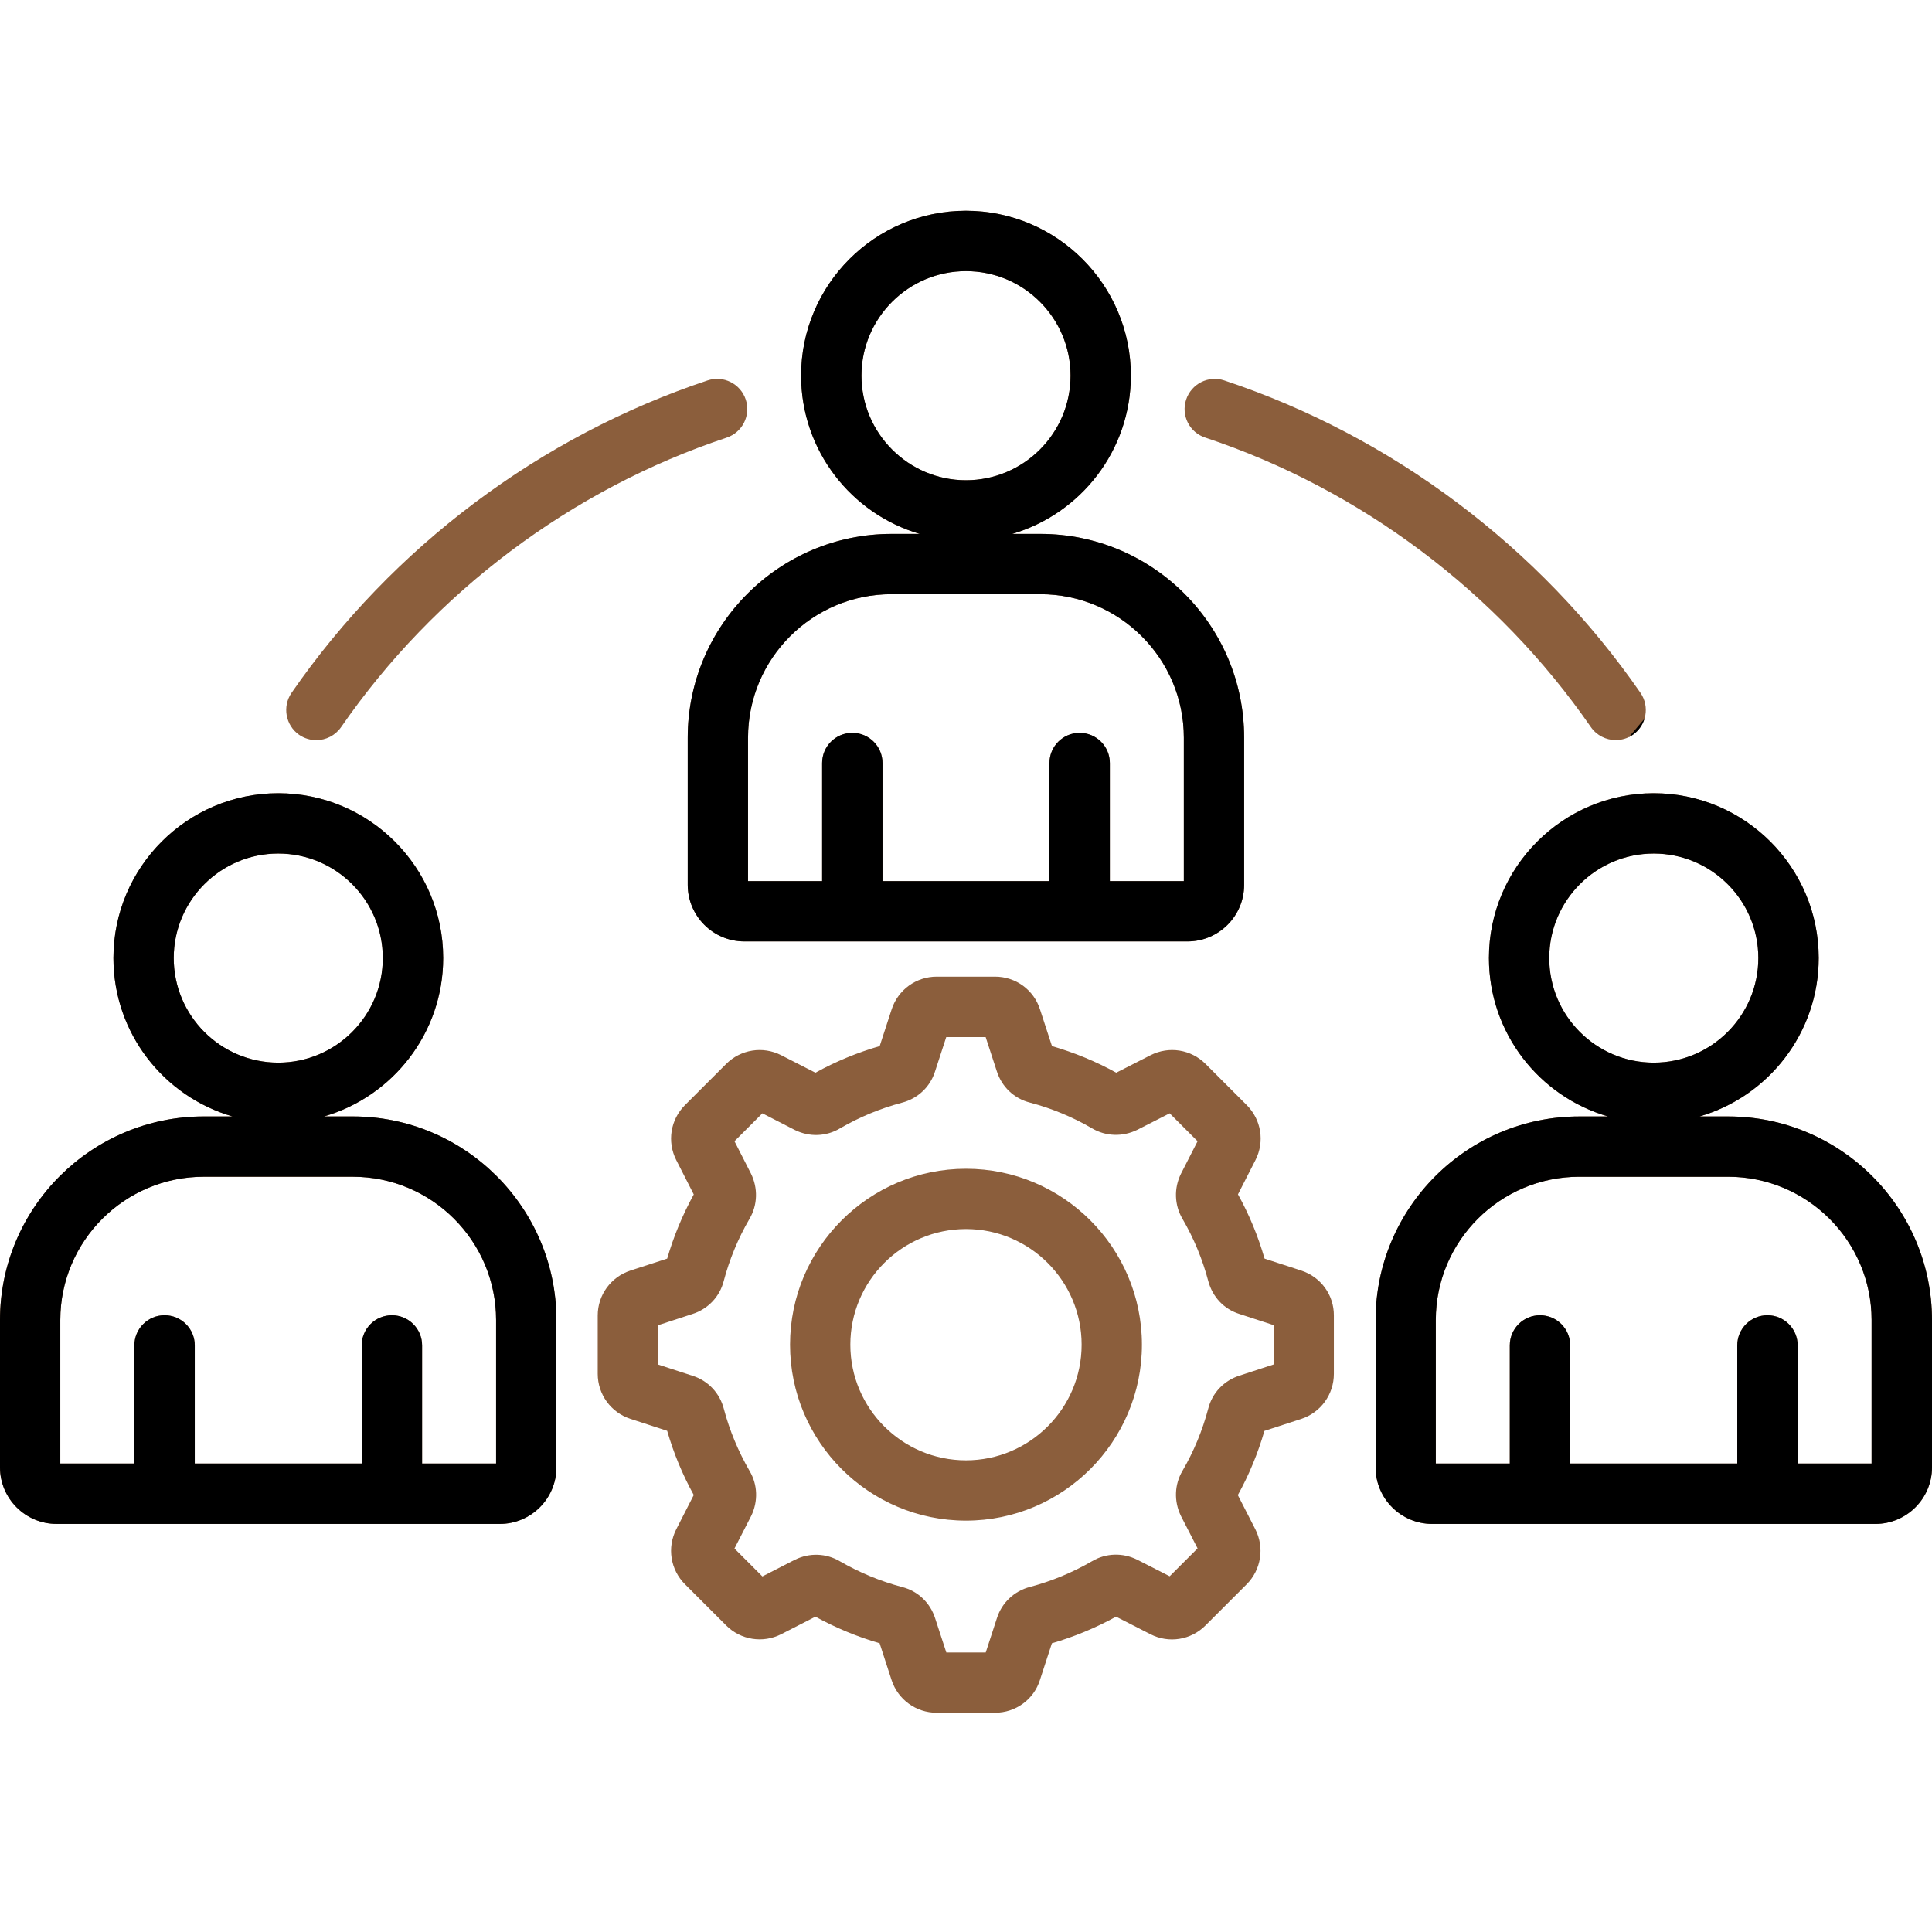 <svg width="110" height="110" viewBox="0 0 110 110" fill="none" xmlns="http://www.w3.org/2000/svg">
<path d="M74.092 72.342L72 71.661C71.631 70.385 71.128 69.161 70.485 68.002L71.484 66.044C72.013 65.003 71.813 63.748 70.984 62.919L68.641 60.576C67.812 59.747 66.557 59.547 65.511 60.077L63.554 61.075C62.404 60.437 61.18 59.933 59.895 59.56L59.218 57.485C58.867 56.361 57.834 55.606 56.653 55.606H53.333C52.165 55.606 51.132 56.352 50.767 57.468L50.086 59.56C48.81 59.929 47.582 60.437 46.427 61.075L44.474 60.077C43.432 59.547 42.174 59.747 41.345 60.576L39.001 62.919C38.172 63.748 37.972 65.003 38.502 66.049L39.5 68.006C38.862 69.169 38.355 70.393 37.986 71.661L35.889 72.342C34.778 72.707 34.032 73.735 34.032 74.898V78.219C34.032 79.386 34.778 80.419 35.894 80.784L37.986 81.465C38.35 82.728 38.858 83.957 39.5 85.12L38.502 87.073C37.972 88.119 38.172 89.373 39.001 90.202L41.345 92.546C42.174 93.375 43.432 93.575 44.478 93.045L46.427 92.047C47.59 92.685 48.814 93.192 50.082 93.561L50.763 95.658C51.128 96.769 52.156 97.516 53.328 97.516H56.649C57.829 97.516 58.862 96.76 59.209 95.653L59.891 93.561C61.149 93.197 62.373 92.689 63.545 92.047L65.507 93.049C66.549 93.579 67.803 93.379 68.632 92.55L70.976 90.207C71.805 89.377 72.004 88.119 71.475 87.073L70.477 85.124C71.115 83.974 71.618 82.75 71.991 81.47L74.088 80.788C75.199 80.424 75.945 79.391 75.945 78.223V74.903C75.954 73.735 75.207 72.707 74.092 72.342ZM72.521 77.685L70.581 78.319C69.687 78.601 69.018 79.308 68.793 80.198C68.463 81.444 67.972 82.633 67.33 83.735C66.865 84.516 66.831 85.476 67.234 86.305C67.239 86.313 67.243 86.322 67.247 86.331L68.185 88.158L66.596 89.746L64.752 88.805C63.927 88.392 62.964 88.423 62.187 88.883C61.062 89.534 59.869 90.028 58.654 90.35C57.747 90.58 57.039 91.252 56.761 92.129L56.123 94.087H53.88L53.246 92.147C52.964 91.252 52.256 90.584 51.362 90.358C50.134 90.033 48.945 89.542 47.825 88.896C47.044 88.431 46.089 88.397 45.26 88.805C45.251 88.809 45.242 88.813 45.234 88.817L43.407 89.755L41.818 88.166L42.755 86.339C42.76 86.331 42.764 86.322 42.769 86.313C43.172 85.484 43.142 84.529 42.677 83.748C42.031 82.628 41.536 81.439 41.215 80.224C40.985 79.317 40.312 78.609 39.435 78.332L37.478 77.694V75.45L39.418 74.816C40.312 74.534 40.98 73.826 41.206 72.937C41.532 71.704 42.026 70.51 42.669 69.404C43.137 68.614 43.168 67.646 42.751 66.808L41.818 64.977L43.407 63.388L45.234 64.326C45.242 64.33 45.251 64.334 45.26 64.339C46.089 64.747 47.048 64.712 47.829 64.243C48.927 63.605 50.117 63.11 51.358 62.781C52.261 62.546 52.964 61.878 53.237 61.005L53.875 59.048H56.119L56.753 60.988C57.035 61.882 57.742 62.55 58.636 62.776C59.886 63.106 61.076 63.601 62.169 64.239C62.959 64.708 63.923 64.738 64.765 64.321L66.596 63.388L68.185 64.977L67.243 66.821C66.831 67.646 66.861 68.61 67.325 69.395C67.968 70.498 68.463 71.687 68.797 72.95C69.044 73.857 69.695 74.538 70.568 74.812L72.525 75.45L72.516 77.685L72.521 77.685ZM54.999 66.544C49.474 66.544 44.982 71.04 44.982 76.561C44.982 82.086 49.478 86.578 54.999 86.578C60.524 86.578 65.016 82.082 65.016 76.561C65.016 71.04 60.524 66.544 54.999 66.544ZM54.999 83.145C51.37 83.145 48.415 80.194 48.415 76.561C48.415 72.932 51.366 69.977 54.999 69.977C58.627 69.977 61.583 72.928 61.583 76.561C61.583 80.193 58.627 83.145 54.999 83.145ZM39.157 42V50.381C39.157 52.156 40.602 53.601 42.377 53.601H67.616C69.391 53.601 70.836 52.156 70.836 50.381V42C70.836 35.602 65.632 30.399 59.235 30.399H57.625C61.527 29.257 64.387 25.651 64.387 21.384C64.387 16.21 60.173 12 54.995 12C49.821 12 45.611 16.21 45.611 21.384C45.611 25.65 48.467 29.257 52.369 30.399H50.759C44.366 30.399 39.157 35.607 39.157 42ZM49.048 21.388C49.048 18.106 51.717 15.437 54.999 15.437C58.284 15.437 60.953 18.106 60.953 21.388C60.953 24.673 58.28 27.343 54.999 27.343C51.717 27.343 49.048 24.669 49.048 21.388ZM67.403 42V50.168H63.189V43.445C63.189 42.495 62.421 41.726 61.47 41.726C60.52 41.726 59.752 42.494 59.752 43.445V50.168H50.246V43.445C50.246 42.495 49.478 41.726 48.528 41.726C47.577 41.726 46.809 42.494 46.809 43.445V50.168H42.59V42C42.59 37.495 46.253 33.831 50.758 33.831H59.235C63.74 33.836 67.403 37.499 67.403 42ZM98.398 63.566H96.766C100.676 62.433 103.549 58.818 103.549 54.547C103.549 49.374 99.335 45.163 94.157 45.163C88.984 45.163 84.774 49.374 84.774 54.547C84.774 58.822 87.642 62.433 91.553 63.566H89.921C83.524 63.566 78.32 68.77 78.32 75.164V83.545C78.32 85.32 79.765 86.765 81.54 86.765H106.779C108.554 86.765 110 85.32 110 83.545V75.164C110 68.766 104.795 63.566 98.398 63.566ZM88.207 54.547C88.207 51.266 90.876 48.597 94.157 48.597C97.443 48.597 100.112 51.266 100.112 54.547C100.112 57.833 97.439 60.502 94.157 60.502C90.876 60.502 88.207 57.833 88.207 54.547ZM106.565 83.327H102.351V76.604C102.351 75.653 101.583 74.885 100.632 74.885C99.682 74.885 98.913 75.653 98.913 76.604V83.327H89.4V76.604C89.4 75.653 88.631 74.885 87.681 74.885C86.73 74.885 85.962 75.653 85.962 76.604V83.327H81.748V75.158C81.748 70.658 85.411 66.999 89.916 66.999H98.393C102.898 66.999 106.561 70.662 106.561 75.158V83.327H106.565ZM20.086 63.566H18.45C22.36 62.433 25.234 58.818 25.234 54.547C25.234 49.373 21.019 45.163 15.841 45.163C10.668 45.163 6.458 49.373 6.458 54.547C6.458 58.822 9.327 62.433 13.237 63.566H11.605C5.204 63.566 0 68.766 0 75.164V83.545C0 85.32 1.445 86.765 3.22 86.765H28.459C30.234 86.765 31.68 85.32 31.68 83.545V75.164C31.68 68.766 26.48 63.566 20.086 63.566ZM9.891 54.547C9.891 51.266 12.56 48.596 15.841 48.596C19.127 48.596 21.796 51.266 21.796 54.547C21.796 57.832 19.123 60.502 15.841 60.502C12.56 60.502 9.891 57.833 9.891 54.547ZM28.246 83.327H24.032V76.603C24.032 75.653 23.264 74.885 22.313 74.885C21.363 74.885 20.595 75.653 20.595 76.603V83.327H11.089V76.603C11.089 75.653 10.321 74.885 9.371 74.885C8.42 74.885 7.652 75.653 7.652 76.603V83.327H3.433V75.158C3.433 70.657 7.096 66.999 11.601 66.999H20.087C24.587 66.999 28.246 70.662 28.246 75.158L28.246 83.327ZM67.534 22.749C67.833 21.851 68.805 21.36 69.704 21.66C79.244 24.828 87.659 31.143 93.401 39.447C93.94 40.228 93.744 41.295 92.967 41.834C92.668 42.042 92.329 42.137 91.991 42.137C91.448 42.137 90.91 41.877 90.576 41.395C85.259 33.704 77.459 27.853 68.623 24.915C67.724 24.625 67.234 23.652 67.534 22.749ZM16.601 39.446C22.339 31.147 30.754 24.833 40.29 21.659C41.188 21.36 42.16 21.846 42.46 22.749C42.759 23.647 42.273 24.619 41.37 24.919C32.534 27.857 24.738 33.708 19.422 41.399C19.087 41.88 18.554 42.141 18.007 42.141C17.668 42.141 17.33 42.041 17.03 41.837C16.258 41.295 16.063 40.227 16.601 39.446Z" fill="#8B5E3C"/>
<path d="M94.157 45.163C99.335 45.163 103.55 49.373 103.55 54.547C103.55 58.818 100.676 62.434 96.766 63.566H98.397C104.795 63.566 110 68.767 110 75.164V83.545C110 85.32 108.554 86.766 106.779 86.766H81.54C79.765 86.765 78.32 85.32 78.32 83.545V75.164C78.32 68.77 83.523 63.566 89.921 63.566H91.553C87.642 62.434 84.773 58.822 84.773 54.547C84.773 49.373 88.984 45.163 94.157 45.163ZM15.842 45.163C21.02 45.163 25.233 49.373 25.233 54.547C25.233 58.818 22.36 62.432 18.45 63.565H20.086C26.479 63.565 31.68 68.766 31.68 75.163V83.545C31.68 85.32 30.234 86.765 28.459 86.765H3.221C1.446 86.765 0 85.32 0 83.545V75.163C0 68.765 5.204 63.565 11.605 63.565H13.237C9.327 62.433 6.458 58.822 6.458 54.547C6.458 49.373 10.668 45.163 15.842 45.163ZM89.916 66.999C85.411 66.999 81.748 70.657 81.748 75.158V83.327H85.962V76.603C85.962 75.653 86.73 74.885 87.681 74.885C88.631 74.885 89.399 75.653 89.399 76.603V83.327H98.913V76.603C98.913 75.653 99.682 74.885 100.632 74.885C101.582 74.885 102.35 75.653 102.351 76.603V83.327H106.561V75.158C106.56 70.662 102.898 66.999 98.393 66.999H89.916ZM11.602 66.998C7.096 66.998 3.433 70.657 3.433 75.158V83.326H7.651V76.603C7.651 75.653 8.42 74.885 9.37 74.885C10.321 74.885 11.089 75.653 11.089 76.603V83.326H20.595V76.603C20.595 75.653 21.363 74.885 22.314 74.885C23.264 74.885 24.032 75.653 24.032 76.603V83.326H28.246V75.158C28.246 70.662 24.588 66.998 20.087 66.998H11.602ZM15.842 48.597C12.56 48.597 9.891 51.266 9.891 54.547C9.891 57.833 12.561 60.502 15.842 60.502C19.123 60.502 21.796 57.832 21.796 54.547C21.796 51.266 19.127 48.597 15.842 48.597ZM94.157 48.597C90.876 48.597 88.207 51.266 88.207 54.547C88.207 57.833 90.876 60.502 94.157 60.502C97.439 60.502 100.112 57.832 100.112 54.547C100.112 51.266 97.443 48.597 94.157 48.597ZM54.995 12C60.173 12 64.387 16.21 64.387 21.384C64.387 25.65 61.527 29.257 57.625 30.398H59.235C65.632 30.398 70.836 35.603 70.836 42V50.381C70.836 52.156 69.391 53.6 67.616 53.601H42.377C40.602 53.6 39.156 52.156 39.156 50.381V42C39.156 35.607 44.366 30.398 50.759 30.398H52.369C48.467 29.257 45.611 25.65 45.611 21.384C45.611 16.21 49.822 12 54.995 12ZM50.759 33.831C46.254 33.831 42.59 37.495 42.59 42V50.168H46.809V43.445C46.809 42.495 47.577 41.727 48.527 41.727C49.478 41.727 50.246 42.495 50.246 43.445V50.168H59.752V43.445C59.752 42.495 60.52 41.727 61.471 41.727C62.421 41.727 63.19 42.495 63.19 43.445V50.168H67.403V42C67.403 37.499 63.74 33.836 59.235 33.831H50.759ZM93.63 40.921C93.522 41.279 93.299 41.605 92.968 41.834C92.896 41.884 92.822 41.927 92.746 41.964L93.63 40.921ZM54.999 15.438C51.718 15.438 49.048 18.107 49.048 21.388C49.048 24.669 51.718 27.343 54.999 27.343C58.28 27.343 60.953 24.673 60.953 21.388C60.953 18.107 58.284 15.438 54.999 15.438Z" fill="black"/>
</svg>
